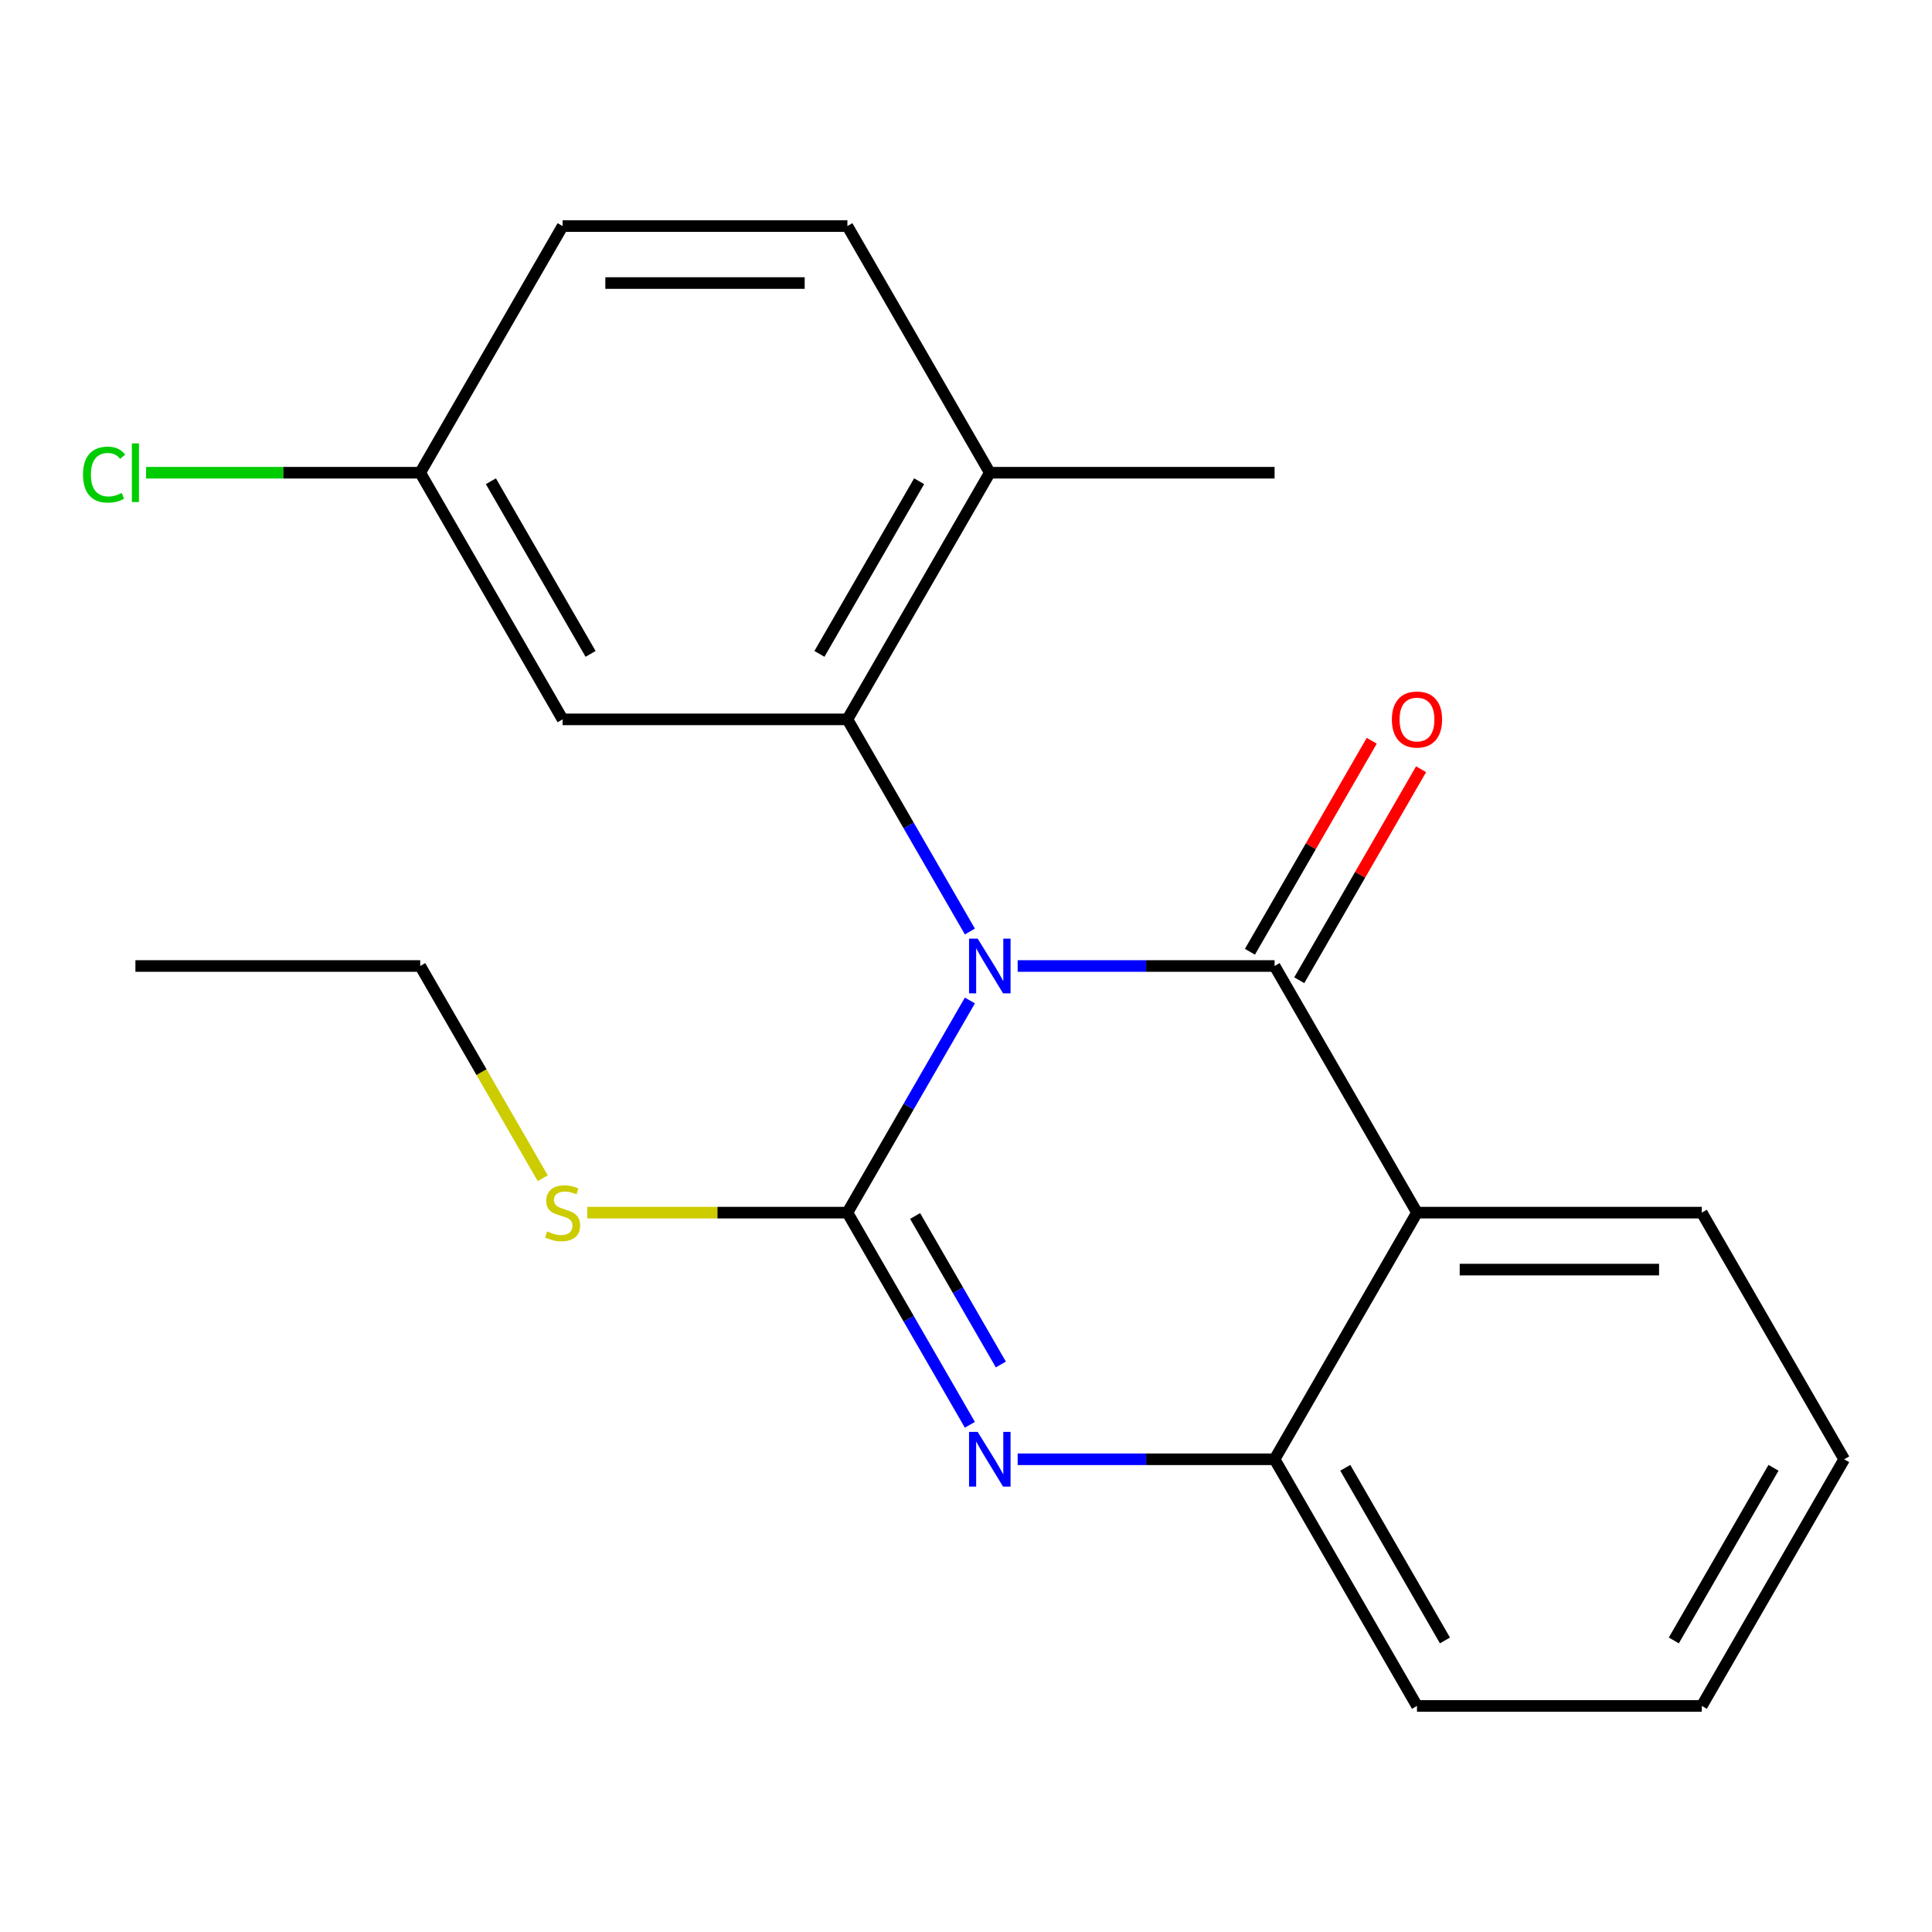 <?xml version='1.0' encoding='iso-8859-1'?>
<svg version='1.1' baseProfile='full'
              xmlns='http://www.w3.org/2000/svg'
                      xmlns:rdkit='http://www.rdkit.org/xml'
                      xmlns:xlink='http://www.w3.org/1999/xlink'
                  xml:space='preserve'
width='1000px' height='1000px' viewBox='0 0 1000 1000'>
<!-- END OF HEADER -->
<rect style='opacity:1.0;fill:#FFFFFF;stroke:none' width='1000' height='1000' x='0' y='0'> </rect>
<path class='bond-0' d='M 954.545,755.32 L 880.841,882.98' style='fill:none;fill-rule:evenodd;stroke:#000000;stroke-width:6px;stroke-linecap:butt;stroke-linejoin:miter;stroke-opacity:1' />
<path class='bond-0' d='M 917.958,759.728 L 866.365,849.09' style='fill:none;fill-rule:evenodd;stroke:#000000;stroke-width:6px;stroke-linecap:butt;stroke-linejoin:miter;stroke-opacity:1' />
<path class='bond-1' d='M 954.545,755.32 L 880.841,627.66' style='fill:none;fill-rule:evenodd;stroke:#000000;stroke-width:6px;stroke-linecap:butt;stroke-linejoin:miter;stroke-opacity:1' />
<path class='bond-2' d='M 880.841,882.98 L 733.432,882.98' style='fill:none;fill-rule:evenodd;stroke:#000000;stroke-width:6px;stroke-linecap:butt;stroke-linejoin:miter;stroke-opacity:1' />
<path class='bond-3' d='M 733.432,882.98 L 659.727,755.32' style='fill:none;fill-rule:evenodd;stroke:#000000;stroke-width:6px;stroke-linecap:butt;stroke-linejoin:miter;stroke-opacity:1' />
<path class='bond-3' d='M 747.908,849.09 L 696.315,759.728' style='fill:none;fill-rule:evenodd;stroke:#000000;stroke-width:6px;stroke-linecap:butt;stroke-linejoin:miter;stroke-opacity:1' />
<path class='bond-4' d='M 880.841,627.66 L 733.432,627.66' style='fill:none;fill-rule:evenodd;stroke:#000000;stroke-width:6px;stroke-linecap:butt;stroke-linejoin:miter;stroke-opacity:1' />
<path class='bond-4' d='M 858.73,657.142 L 755.543,657.142' style='fill:none;fill-rule:evenodd;stroke:#000000;stroke-width:6px;stroke-linecap:butt;stroke-linejoin:miter;stroke-opacity:1' />
<path class='bond-5' d='M 733.432,627.66 L 659.727,755.32' style='fill:none;fill-rule:evenodd;stroke:#000000;stroke-width:6px;stroke-linecap:butt;stroke-linejoin:miter;stroke-opacity:1' />
<path class='bond-6' d='M 733.432,627.66 L 659.727,500' style='fill:none;fill-rule:evenodd;stroke:#000000;stroke-width:6px;stroke-linecap:butt;stroke-linejoin:miter;stroke-opacity:1' />
<path class='bond-7' d='M 659.727,755.32 L 593.236,755.32' style='fill:none;fill-rule:evenodd;stroke:#000000;stroke-width:6px;stroke-linecap:butt;stroke-linejoin:miter;stroke-opacity:1' />
<path class='bond-7' d='M 593.236,755.32 L 526.744,755.32' style='fill:none;fill-rule:evenodd;stroke:#0000FF;stroke-width:6px;stroke-linecap:butt;stroke-linejoin:miter;stroke-opacity:1' />
<path class='bond-8' d='M 502.016,737.475 L 470.315,682.567' style='fill:none;fill-rule:evenodd;stroke:#0000FF;stroke-width:6px;stroke-linecap:butt;stroke-linejoin:miter;stroke-opacity:1' />
<path class='bond-8' d='M 470.315,682.567 L 438.614,627.66' style='fill:none;fill-rule:evenodd;stroke:#000000;stroke-width:6px;stroke-linecap:butt;stroke-linejoin:miter;stroke-opacity:1' />
<path class='bond-8' d='M 518.037,706.262 L 495.847,667.826' style='fill:none;fill-rule:evenodd;stroke:#0000FF;stroke-width:6px;stroke-linecap:butt;stroke-linejoin:miter;stroke-opacity:1' />
<path class='bond-8' d='M 495.847,667.826 L 473.656,629.391' style='fill:none;fill-rule:evenodd;stroke:#000000;stroke-width:6px;stroke-linecap:butt;stroke-linejoin:miter;stroke-opacity:1' />
<path class='bond-9' d='M 438.614,627.66 L 470.315,572.753' style='fill:none;fill-rule:evenodd;stroke:#000000;stroke-width:6px;stroke-linecap:butt;stroke-linejoin:miter;stroke-opacity:1' />
<path class='bond-9' d='M 470.315,572.753 L 502.016,517.845' style='fill:none;fill-rule:evenodd;stroke:#0000FF;stroke-width:6px;stroke-linecap:butt;stroke-linejoin:miter;stroke-opacity:1' />
<path class='bond-10' d='M 438.614,627.66 L 371.292,627.66' style='fill:none;fill-rule:evenodd;stroke:#000000;stroke-width:6px;stroke-linecap:butt;stroke-linejoin:miter;stroke-opacity:1' />
<path class='bond-10' d='M 371.292,627.66 L 303.97,627.66' style='fill:none;fill-rule:evenodd;stroke:#CCCC00;stroke-width:6px;stroke-linecap:butt;stroke-linejoin:miter;stroke-opacity:1' />
<path class='bond-11' d='M 526.744,500 L 593.236,500' style='fill:none;fill-rule:evenodd;stroke:#0000FF;stroke-width:6px;stroke-linecap:butt;stroke-linejoin:miter;stroke-opacity:1' />
<path class='bond-11' d='M 593.236,500 L 659.727,500' style='fill:none;fill-rule:evenodd;stroke:#000000;stroke-width:6px;stroke-linecap:butt;stroke-linejoin:miter;stroke-opacity:1' />
<path class='bond-12' d='M 502.016,482.155 L 470.315,427.247' style='fill:none;fill-rule:evenodd;stroke:#0000FF;stroke-width:6px;stroke-linecap:butt;stroke-linejoin:miter;stroke-opacity:1' />
<path class='bond-12' d='M 470.315,427.247 L 438.614,372.34' style='fill:none;fill-rule:evenodd;stroke:#000000;stroke-width:6px;stroke-linecap:butt;stroke-linejoin:miter;stroke-opacity:1' />
<path class='bond-13' d='M 672.493,507.37 L 704.021,452.763' style='fill:none;fill-rule:evenodd;stroke:#000000;stroke-width:6px;stroke-linecap:butt;stroke-linejoin:miter;stroke-opacity:1' />
<path class='bond-13' d='M 704.021,452.763 L 735.549,398.156' style='fill:none;fill-rule:evenodd;stroke:#FF0000;stroke-width:6px;stroke-linecap:butt;stroke-linejoin:miter;stroke-opacity:1' />
<path class='bond-13' d='M 646.961,492.63 L 678.489,438.022' style='fill:none;fill-rule:evenodd;stroke:#000000;stroke-width:6px;stroke-linecap:butt;stroke-linejoin:miter;stroke-opacity:1' />
<path class='bond-13' d='M 678.489,438.022 L 710.017,383.415' style='fill:none;fill-rule:evenodd;stroke:#FF0000;stroke-width:6px;stroke-linecap:butt;stroke-linejoin:miter;stroke-opacity:1' />
<path class='bond-14' d='M 280.925,609.855 L 249.213,554.927' style='fill:none;fill-rule:evenodd;stroke:#CCCC00;stroke-width:6px;stroke-linecap:butt;stroke-linejoin:miter;stroke-opacity:1' />
<path class='bond-14' d='M 249.213,554.927 L 217.5,500' style='fill:none;fill-rule:evenodd;stroke:#000000;stroke-width:6px;stroke-linecap:butt;stroke-linejoin:miter;stroke-opacity:1' />
<path class='bond-15' d='M 217.5,500 L 70.091,500' style='fill:none;fill-rule:evenodd;stroke:#000000;stroke-width:6px;stroke-linecap:butt;stroke-linejoin:miter;stroke-opacity:1' />
<path class='bond-16' d='M 291.205,372.34 L 217.5,244.68' style='fill:none;fill-rule:evenodd;stroke:#000000;stroke-width:6px;stroke-linecap:butt;stroke-linejoin:miter;stroke-opacity:1' />
<path class='bond-16' d='M 305.681,338.45 L 254.088,249.088' style='fill:none;fill-rule:evenodd;stroke:#000000;stroke-width:6px;stroke-linecap:butt;stroke-linejoin:miter;stroke-opacity:1' />
<path class='bond-17' d='M 291.205,372.34 L 438.614,372.34' style='fill:none;fill-rule:evenodd;stroke:#000000;stroke-width:6px;stroke-linecap:butt;stroke-linejoin:miter;stroke-opacity:1' />
<path class='bond-18' d='M 217.5,244.68 L 291.205,117.02' style='fill:none;fill-rule:evenodd;stroke:#000000;stroke-width:6px;stroke-linecap:butt;stroke-linejoin:miter;stroke-opacity:1' />
<path class='bond-19' d='M 217.5,244.68 L 146.559,244.68' style='fill:none;fill-rule:evenodd;stroke:#000000;stroke-width:6px;stroke-linecap:butt;stroke-linejoin:miter;stroke-opacity:1' />
<path class='bond-19' d='M 146.559,244.68 L 75.617,244.68' style='fill:none;fill-rule:evenodd;stroke:#00CC00;stroke-width:6px;stroke-linecap:butt;stroke-linejoin:miter;stroke-opacity:1' />
<path class='bond-20' d='M 291.205,117.02 L 438.614,117.02' style='fill:none;fill-rule:evenodd;stroke:#000000;stroke-width:6px;stroke-linecap:butt;stroke-linejoin:miter;stroke-opacity:1' />
<path class='bond-20' d='M 313.316,146.502 L 416.503,146.502' style='fill:none;fill-rule:evenodd;stroke:#000000;stroke-width:6px;stroke-linecap:butt;stroke-linejoin:miter;stroke-opacity:1' />
<path class='bond-21' d='M 438.614,117.02 L 512.318,244.68' style='fill:none;fill-rule:evenodd;stroke:#000000;stroke-width:6px;stroke-linecap:butt;stroke-linejoin:miter;stroke-opacity:1' />
<path class='bond-22' d='M 512.318,244.68 L 438.614,372.34' style='fill:none;fill-rule:evenodd;stroke:#000000;stroke-width:6px;stroke-linecap:butt;stroke-linejoin:miter;stroke-opacity:1' />
<path class='bond-22' d='M 475.731,249.088 L 424.138,338.45' style='fill:none;fill-rule:evenodd;stroke:#000000;stroke-width:6px;stroke-linecap:butt;stroke-linejoin:miter;stroke-opacity:1' />
<path class='bond-23' d='M 512.318,244.68 L 659.727,244.68' style='fill:none;fill-rule:evenodd;stroke:#000000;stroke-width:6px;stroke-linecap:butt;stroke-linejoin:miter;stroke-opacity:1' />
<path  class='atom-6' d='M 506.058 741.16
L 515.338 756.16
Q 516.258 757.64, 517.738 760.32
Q 519.218 763, 519.298 763.16
L 519.298 741.16
L 523.058 741.16
L 523.058 769.48
L 519.178 769.48
L 509.218 753.08
Q 508.058 751.16, 506.818 748.96
Q 505.618 746.76, 505.258 746.08
L 505.258 769.48
L 501.578 769.48
L 501.578 741.16
L 506.058 741.16
' fill='#0000FF'/>
<path  class='atom-8' d='M 506.058 485.84
L 515.338 500.84
Q 516.258 502.32, 517.738 505
Q 519.218 507.68, 519.298 507.84
L 519.298 485.84
L 523.058 485.84
L 523.058 514.16
L 519.178 514.16
L 509.218 497.76
Q 508.058 495.84, 506.818 493.64
Q 505.618 491.44, 505.258 490.76
L 505.258 514.16
L 501.578 514.16
L 501.578 485.84
L 506.058 485.84
' fill='#0000FF'/>
<path  class='atom-10' d='M 283.205 637.38
Q 283.525 637.5, 284.845 638.06
Q 286.165 638.62, 287.605 638.98
Q 289.085 639.3, 290.525 639.3
Q 293.205 639.3, 294.765 638.02
Q 296.325 636.7, 296.325 634.42
Q 296.325 632.86, 295.525 631.9
Q 294.765 630.94, 293.565 630.42
Q 292.365 629.9, 290.365 629.3
Q 287.845 628.54, 286.325 627.82
Q 284.845 627.1, 283.765 625.58
Q 282.725 624.06, 282.725 621.5
Q 282.725 617.94, 285.125 615.74
Q 287.565 613.54, 292.365 613.54
Q 295.645 613.54, 299.365 615.1
L 298.445 618.18
Q 295.045 616.78, 292.485 616.78
Q 289.725 616.78, 288.205 617.94
Q 286.685 619.06, 286.725 621.02
Q 286.725 622.54, 287.485 623.46
Q 288.285 624.38, 289.405 624.9
Q 290.565 625.42, 292.485 626.02
Q 295.045 626.82, 296.565 627.62
Q 298.085 628.42, 299.165 630.06
Q 300.285 631.66, 300.285 634.42
Q 300.285 638.34, 297.645 640.46
Q 295.045 642.54, 290.685 642.54
Q 288.165 642.54, 286.245 641.98
Q 284.365 641.46, 282.125 640.54
L 283.205 637.38
' fill='#CCCC00'/>
<path  class='atom-12' d='M 720.432 372.42
Q 720.432 365.62, 723.792 361.82
Q 727.152 358.02, 733.432 358.02
Q 739.712 358.02, 743.072 361.82
Q 746.432 365.62, 746.432 372.42
Q 746.432 379.3, 743.032 383.22
Q 739.632 387.1, 733.432 387.1
Q 727.192 387.1, 723.792 383.22
Q 720.432 379.34, 720.432 372.42
M 733.432 383.9
Q 737.752 383.9, 740.072 381.02
Q 742.432 378.1, 742.432 372.42
Q 742.432 366.86, 740.072 364.06
Q 737.752 361.22, 733.432 361.22
Q 729.112 361.22, 726.752 364.02
Q 724.432 366.82, 724.432 372.42
Q 724.432 378.14, 726.752 381.02
Q 729.112 383.9, 733.432 383.9
' fill='#FF0000'/>
<path  class='atom-21' d='M 42.971 245.66
Q 42.971 238.62, 46.251 234.94
Q 49.571 231.22, 55.851 231.22
Q 61.691 231.22, 64.811 235.34
L 62.171 237.5
Q 59.891 234.5, 55.851 234.5
Q 51.571 234.5, 49.291 237.38
Q 47.051 240.22, 47.051 245.66
Q 47.051 251.26, 49.371 254.14
Q 51.731 257.02, 56.291 257.02
Q 59.411 257.02, 63.051 255.14
L 64.171 258.14
Q 62.691 259.1, 60.451 259.66
Q 58.211 260.22, 55.731 260.22
Q 49.571 260.22, 46.251 256.46
Q 42.971 252.7, 42.971 245.66
' fill='#00CC00'/>
<path  class='atom-21' d='M 68.251 229.5
L 71.931 229.5
L 71.931 259.86
L 68.251 259.86
L 68.251 229.5
' fill='#00CC00'/>
</svg>
